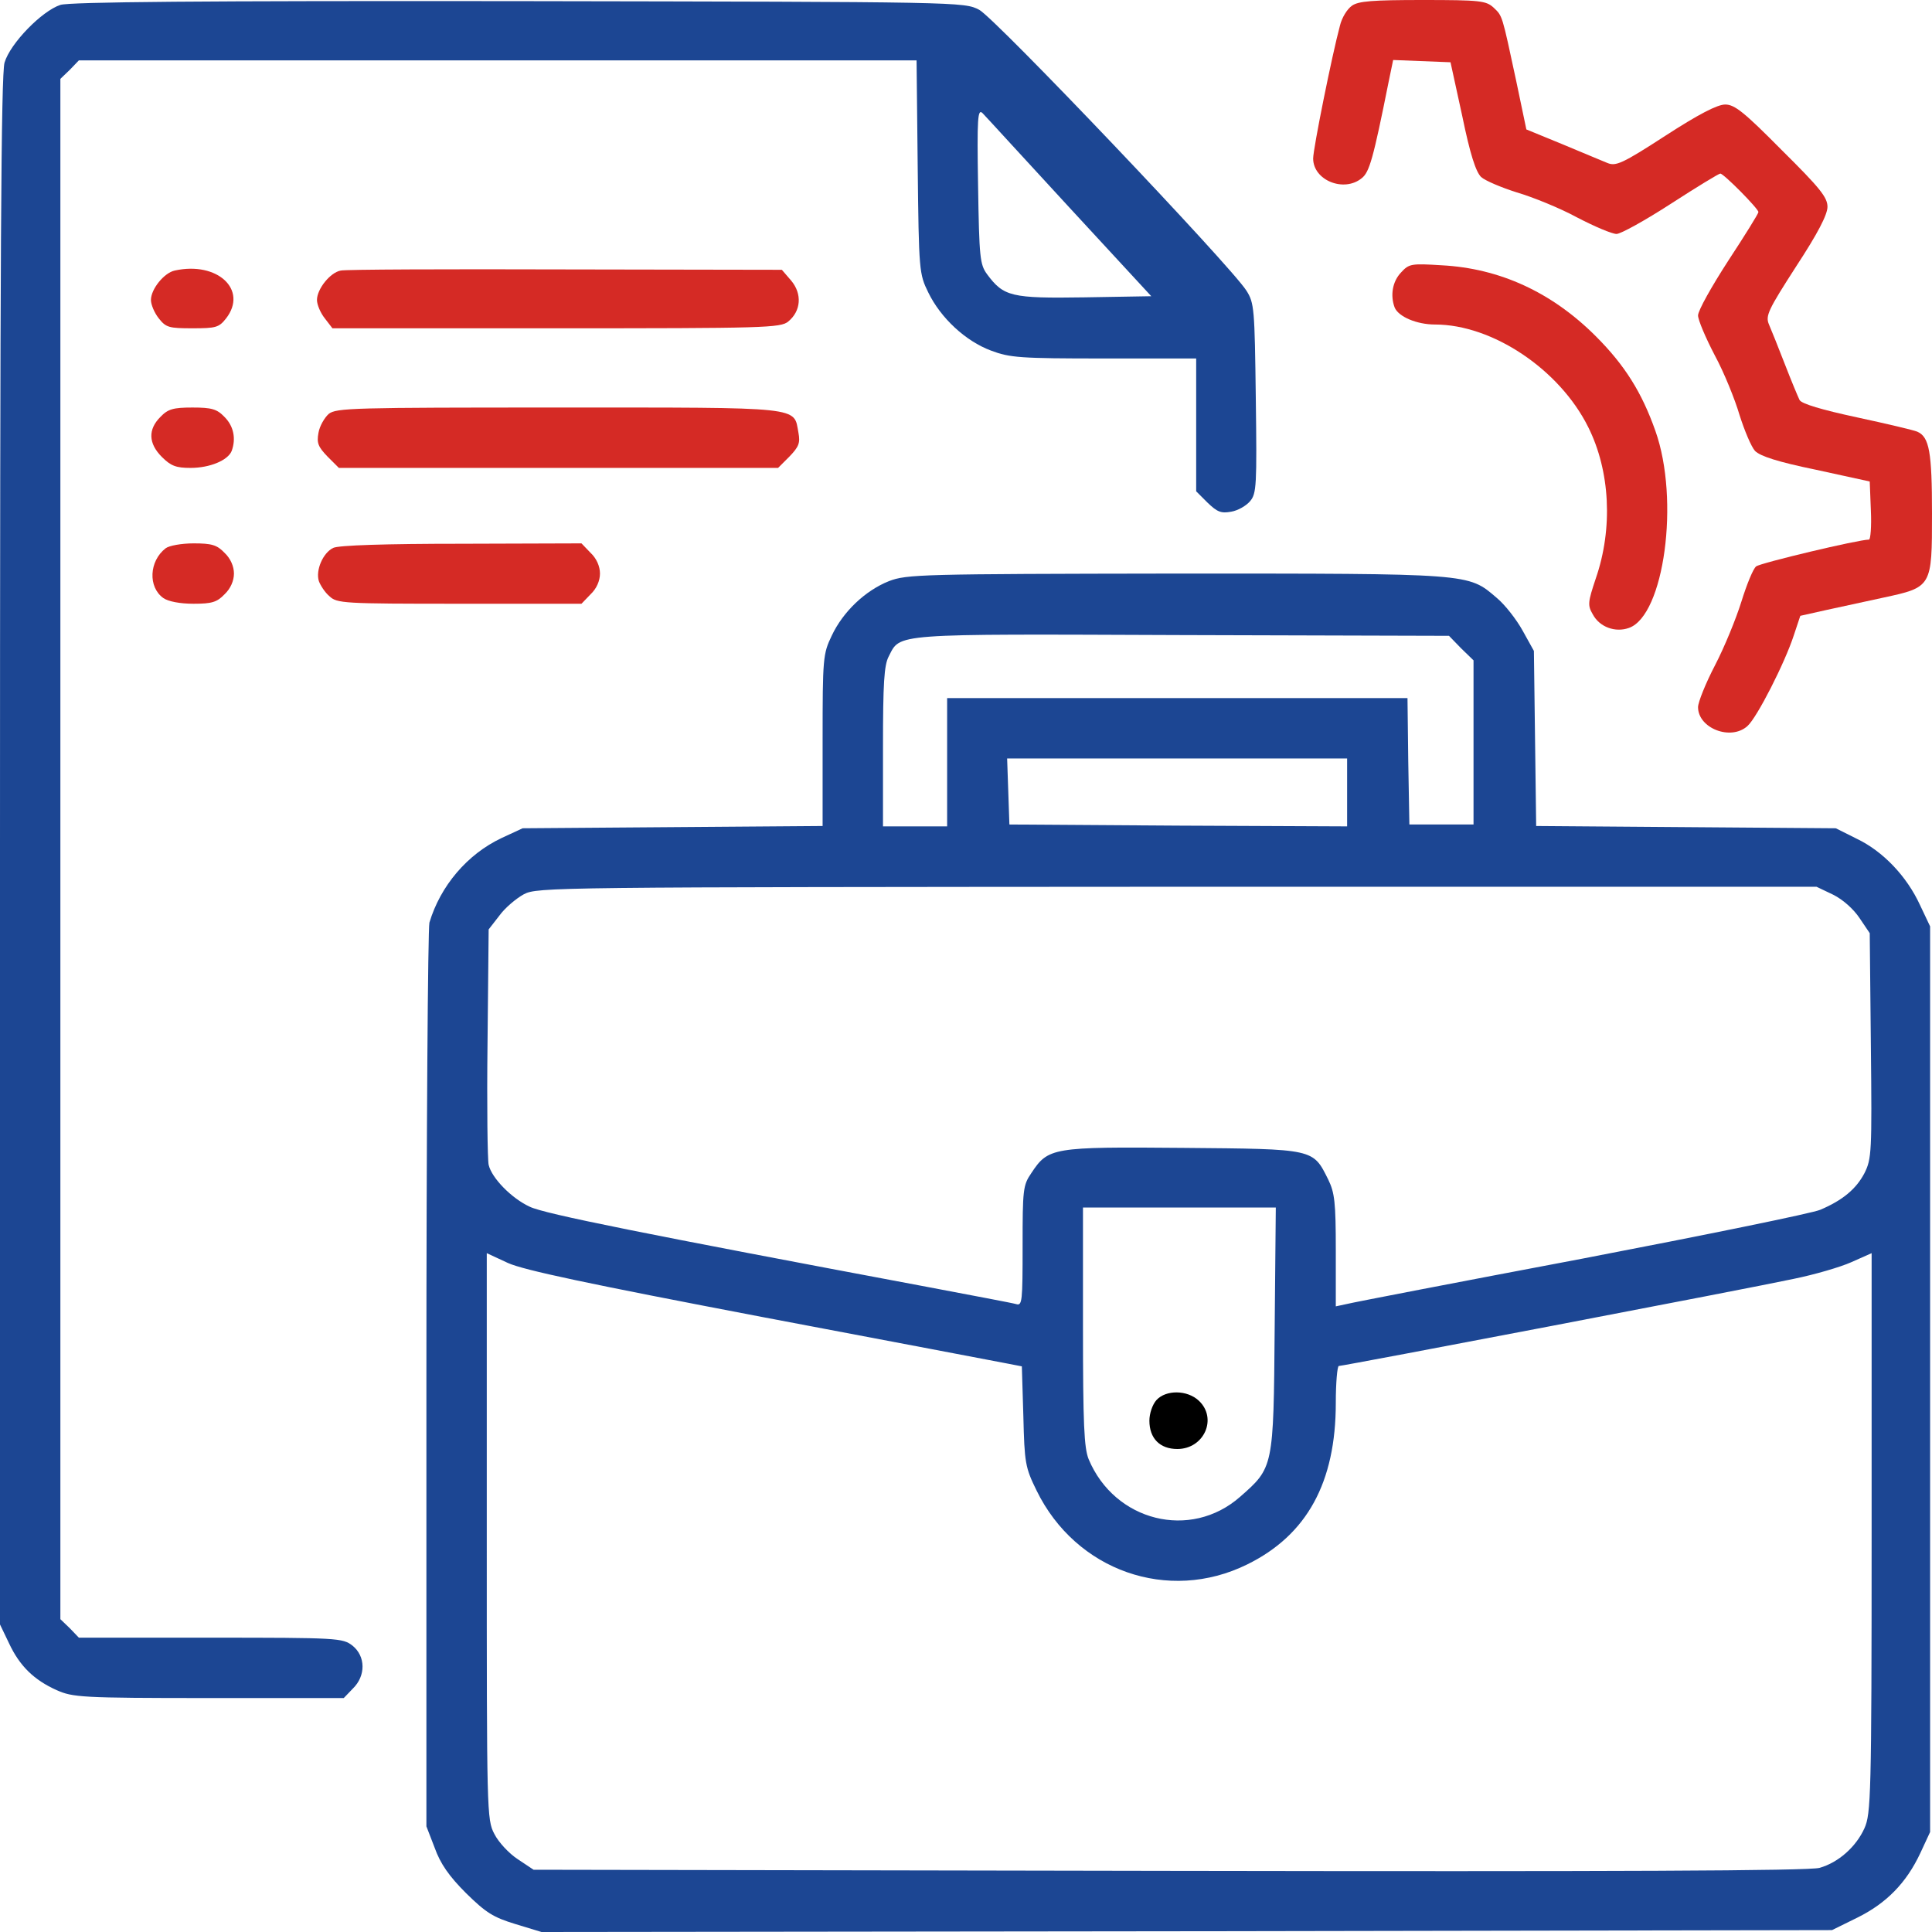 <?xml version="1.0" encoding="UTF-8"?> <svg xmlns="http://www.w3.org/2000/svg" width="512" height="512" viewBox="0 0 512 512" fill="none"> <path d="M16 1.3C11.1 2.9 2.7 11.5 1.2 16.6C0.3 19.8 0 67.7 0 225.6V430.5L2.4 435.5C5.2 441.5 9 445.2 15 447.9C19.3 449.8 21.4 450 55.3 450H91.1L93.5 447.5C97 444.1 96.9 438.9 93.4 436.1C90.8 434.1 89.6 434 55.8 434H20.9L18.5 431.5L16 429.1V225V20.9L18.5 18.5L20.9 16H131.9H242.9L243.2 44.2C243.5 71.9 243.6 72.6 246 77.5C249.3 84.3 255.9 90.4 262.6 92.9C267.6 94.8 270.3 95 292.5 95H317V112.6V130.2L320 133.2C322.6 135.7 323.6 136.1 326.3 135.6C328.1 135.3 330.3 134 331.3 132.8C333 130.8 333.1 128.6 332.8 105.6C332.5 81.7 332.4 80.3 330.3 77C326.1 70.4 263.7 4.8 259.5 2.6C255.5 0.5 254.8 0.5 137.5 0.3C53.4 0.2 18.5 0.5 16 1.3ZM283.4 55L305.1 78.5L287.4 78.8C268 79.1 266 78.6 261.6 72.7C259.7 70.1 259.5 68.4 259.2 49.2C258.9 31.1 259.1 28.7 260.4 30C261.2 30.8 271.5 42.1 283.4 55Z" fill="#1C4693"></path> <path d="M358.3 1.5C357 2.4 355.6 4.7 355.1 6.8C353 14.6 348 39.4 348 42C348 47.8 356.2 51.1 360.9 47.2C362.9 45.6 363.9 42.2 368 21.7L369.2 15.9L376.8 16.2L384.4 16.5L387.5 30.7C389.6 40.9 391.1 45.5 392.5 46.9C393.6 47.9 397.9 49.7 402 51C406.1 52.2 413.3 55.1 417.9 57.6C422.5 60 427.2 62 428.4 62C429.5 62 436 58.4 442.8 54C449.6 49.6 455.5 46 455.9 46C456.8 46 466 55.3 466 56.2C466 56.6 462.4 62.4 458 69.1C453.6 75.9 450 82.3 450 83.6C450 84.8 452 89.5 454.4 94.1C456.9 98.7 459.8 105.9 461 110C462.3 114.1 464.1 118.4 465.1 119.5C466.5 120.9 471.1 122.4 481.3 124.5L495.5 127.6L495.8 135.3C496 139.5 495.7 143 495.3 143C492.5 143 466.5 149.2 465.4 150.1C464.6 150.7 462.9 154.9 461.5 159.4C460.1 163.9 457 171.5 454.5 176.3C452 181.1 450 186.1 450 187.4C450 193 458.7 196.4 463.1 192.4C465.6 190.2 473 175.7 475.4 168.3L477.1 163.2L483.8 161.7C487.5 160.9 494.3 159.4 499 158.4C512 155.6 512 155.6 512 136.1C512 119.8 511.3 115.8 508.1 114.4C507.2 114 500 112.3 492.1 110.6C482.8 108.6 477.4 107 476.9 106C476.5 105.2 474.7 100.9 473 96.5C471.3 92.1 469.4 87.4 468.8 86C467.8 83.7 468.6 82.1 476 70.6C481.7 61.9 484.3 56.9 484.3 54.8C484.3 52.3 482.3 49.8 472.2 39.8C462.2 29.7 459.7 27.7 457.2 27.7C455.1 27.7 450.1 30.3 441.3 36C429.9 43.4 428.2 44.1 426 43.2C424.6 42.6 419.2 40.4 414 38.2L404.5 34.3L401.8 21.4C398 3.7 398.2 4.3 395.8 2C393.8 0.2 392.3 7.03492e-05 377 7.03492e-05C363.7 7.03492e-05 360 0.3 358.3 1.5Z" fill="#D52A25"></path> <path d="M371.3 72.2C369 74.6 368.4 78.3 369.6 81.5C370.6 83.9 375.4 86 380.3 86C395.5 86 413.3 97.9 420.9 113.2C426.7 124.8 427.5 140 422.9 153.3C420.8 159.6 420.7 160.4 422.1 162.8C423.9 166.2 428.1 167.7 431.7 166.4C441 163.1 445.2 132.5 438.7 114.2C435.1 104 430.6 96.8 422.9 89.1C411.3 77.5 397.5 71.1 382 70.3C374 69.8 373.4 69.9 371.3 72.2Z" fill="#D52A25"></path> <path d="M46.3 71.7C43.5 72.3 40 76.6 40 79.5C40 80.7 40.9 82.9 42.1 84.4C44 86.8 44.8 87 51 87C57.2 87 58 86.8 59.9 84.4C65.8 76.8 57.6 69.2 46.3 71.7Z" fill="#D52A25"></path> <path d="M90.3 71.7C87.5 72.2 84 76.6 84 79.5C84 80.7 84.9 82.9 86.1 84.4L88.1 87H147.5C202.5 87 206.9 86.9 208.9 85.2C212.3 82.4 212.6 77.9 209.7 74.4L207.2 71.5L149.8 71.4C118.3 71.3 91.5 71.4 90.3 71.7Z" fill="#D52A25"></path> <path d="M42.5 110.5C39.2 113.8 39.3 117.5 42.9 121.1C45.3 123.5 46.7 124 50.5 124C55.6 124 60.4 122 61.4 119.5C62.6 116.2 61.9 112.9 59.5 110.5C57.5 108.4 56.1 108 51 108C45.9 108 44.5 108.4 42.5 110.5Z" fill="#D52A25"></path> <path d="M87.099 109.7C85.999 110.7 84.699 112.9 84.399 114.7C83.899 117.4 84.299 118.4 86.799 121L89.799 124H147.999H206.199L209.199 121C211.699 118.4 212.099 117.4 211.599 114.7C210.299 107.7 213.399 108 147.999 108C93.499 108 89.099 108.1 87.099 109.7Z" fill="#D52A25"></path> <path d="M43.899 145.3C39.499 148.7 39.199 155.6 43.299 158.5C44.599 159.4 47.699 160 51.299 160C56.099 160 57.499 159.6 59.499 157.5C61.099 156 61.999 153.9 61.999 152C61.999 150.1 61.099 148 59.499 146.5C57.499 144.4 56.099 144 51.299 144C48.099 144 44.799 144.6 43.899 145.3Z" fill="#D52A25"></path> <path d="M88.3 145.2C85.6 146.5 83.6 151.1 84.5 154C84.9 155.1 86.1 157 87.3 158C89.3 159.9 90.9 160 121.7 160H154.1L156.5 157.5C158.1 156 159 153.9 159 152C159 150.1 158.1 148 156.5 146.5L154.1 144L122.3 144.1C102.2 144.1 89.7 144.5 88.3 145.2Z" fill="#D52A25"></path> <path d="M235.6 154C229.3 156.5 223.4 162.1 220.4 168.5C218.1 173.3 218 174.4 218 196.2V218.9L178.3 219.2L138.5 219.5L132.9 222.1C123.8 226.4 116.7 234.8 113.8 244.5C113.4 246.2 113 300.2 113 365.7V484L115.2 489.7C116.7 493.9 119 497.2 123.5 501.7C128.8 506.9 130.7 508.1 136.6 509.9L143.5 512L314.5 511.8L485.5 511.5L492.2 508.2C499.9 504.4 505.2 499 508.9 491.1L511.5 485.5V365.5V245.5L508.8 239.8C505.3 232.2 499 225.6 492.1 222.3L486.5 219.5L446.8 219.2L407.1 218.9L406.8 195.7L406.5 172.5L403.5 167.1C401.9 164.2 398.8 160.2 396.6 158.4C389 151.9 390.2 152 311.6 152C243.9 152.1 240.3 152.2 235.6 154ZM387.2 171.8L390.5 175V196.8V218.5H382H373.5L373.2 201.7L373 185H312H251V202V219H242.5H234V198C234 181.1 234.3 176.3 235.5 174C238.7 167.8 235.7 168 313.2 168.3L384 168.5L387.2 171.8ZM357 210V219L312.3 218.8L267.5 218.5L267.2 209.7L266.9 201H312H357V210ZM485.8 237.1C488.4 238.4 491.2 240.9 492.8 243.3L495.5 247.3L495.8 277.1C496.1 305.4 496 307.1 494.1 310.9C491.9 315.1 488.3 318.1 482.4 320.6C480.4 321.5 451.9 327.3 419.1 333.6C386.3 339.8 358.3 345.2 356.8 345.6L354 346.2V331.4C354 318.6 353.7 316.1 352 312.6C347.9 304.4 348.5 304.5 313.5 304.2C278.8 303.9 277.8 304.1 273.3 310.9C271.1 314.1 271 315.3 271 330.2C271 344.9 270.9 346.1 269.3 345.6C268.3 345.3 257.6 343.3 245.5 341C170.9 327 144.3 321.7 140.4 319.8C135.6 317.6 130.3 312.2 129.5 308.7C129.2 307.5 129 293 129.2 276.4L129.5 246.3L132.3 242.7C133.8 240.6 136.8 238.1 138.8 237C142.4 235.1 145.9 235.1 311.9 235H481.4L485.8 237.1ZM337.8 352.2C337.5 389 337.5 388.9 328.6 396.7C315.5 408.2 295.4 403.2 288.5 386.7C287.3 383.7 287 377.6 287 351.5V320H312.6H338.1L337.8 352.2ZM201.9 349C235.8 355.4 265.1 361 267.2 361.4L270.8 362.1L271.2 375.3C271.5 387.7 271.7 388.9 274.7 395C285.1 416.3 309.6 424.9 330.5 414.6C346.4 406.8 354 392.8 354 371.8C354 366.4 354.4 362 354.8 362C356 362 463.8 341.4 475.4 338.9C480.8 337.8 487.7 335.8 490.6 334.5L496 332.1V406.3C496 476.1 495.8 480.7 494.1 484.5C491.9 489.4 487.2 493.6 482.2 495C479.6 495.8 427.6 496 309.9 495.8L141.4 495.5L137.2 492.7C134.9 491.2 132.1 488.2 131 486C129 482.2 129 480.4 129 407.1V332.1L134.6 334.7C138.8 336.6 155.8 340.2 201.9 349Z" fill="#1C4693"></path> <path d="M306.502 371C305.402 372.2 304.602 374.6 304.602 376.5C304.602 381.2 307.402 384 312.002 384C319.102 384 322.702 375.9 317.702 371.2C314.602 368.3 309.002 368.3 306.502 371Z" fill="black"></path> </svg> 